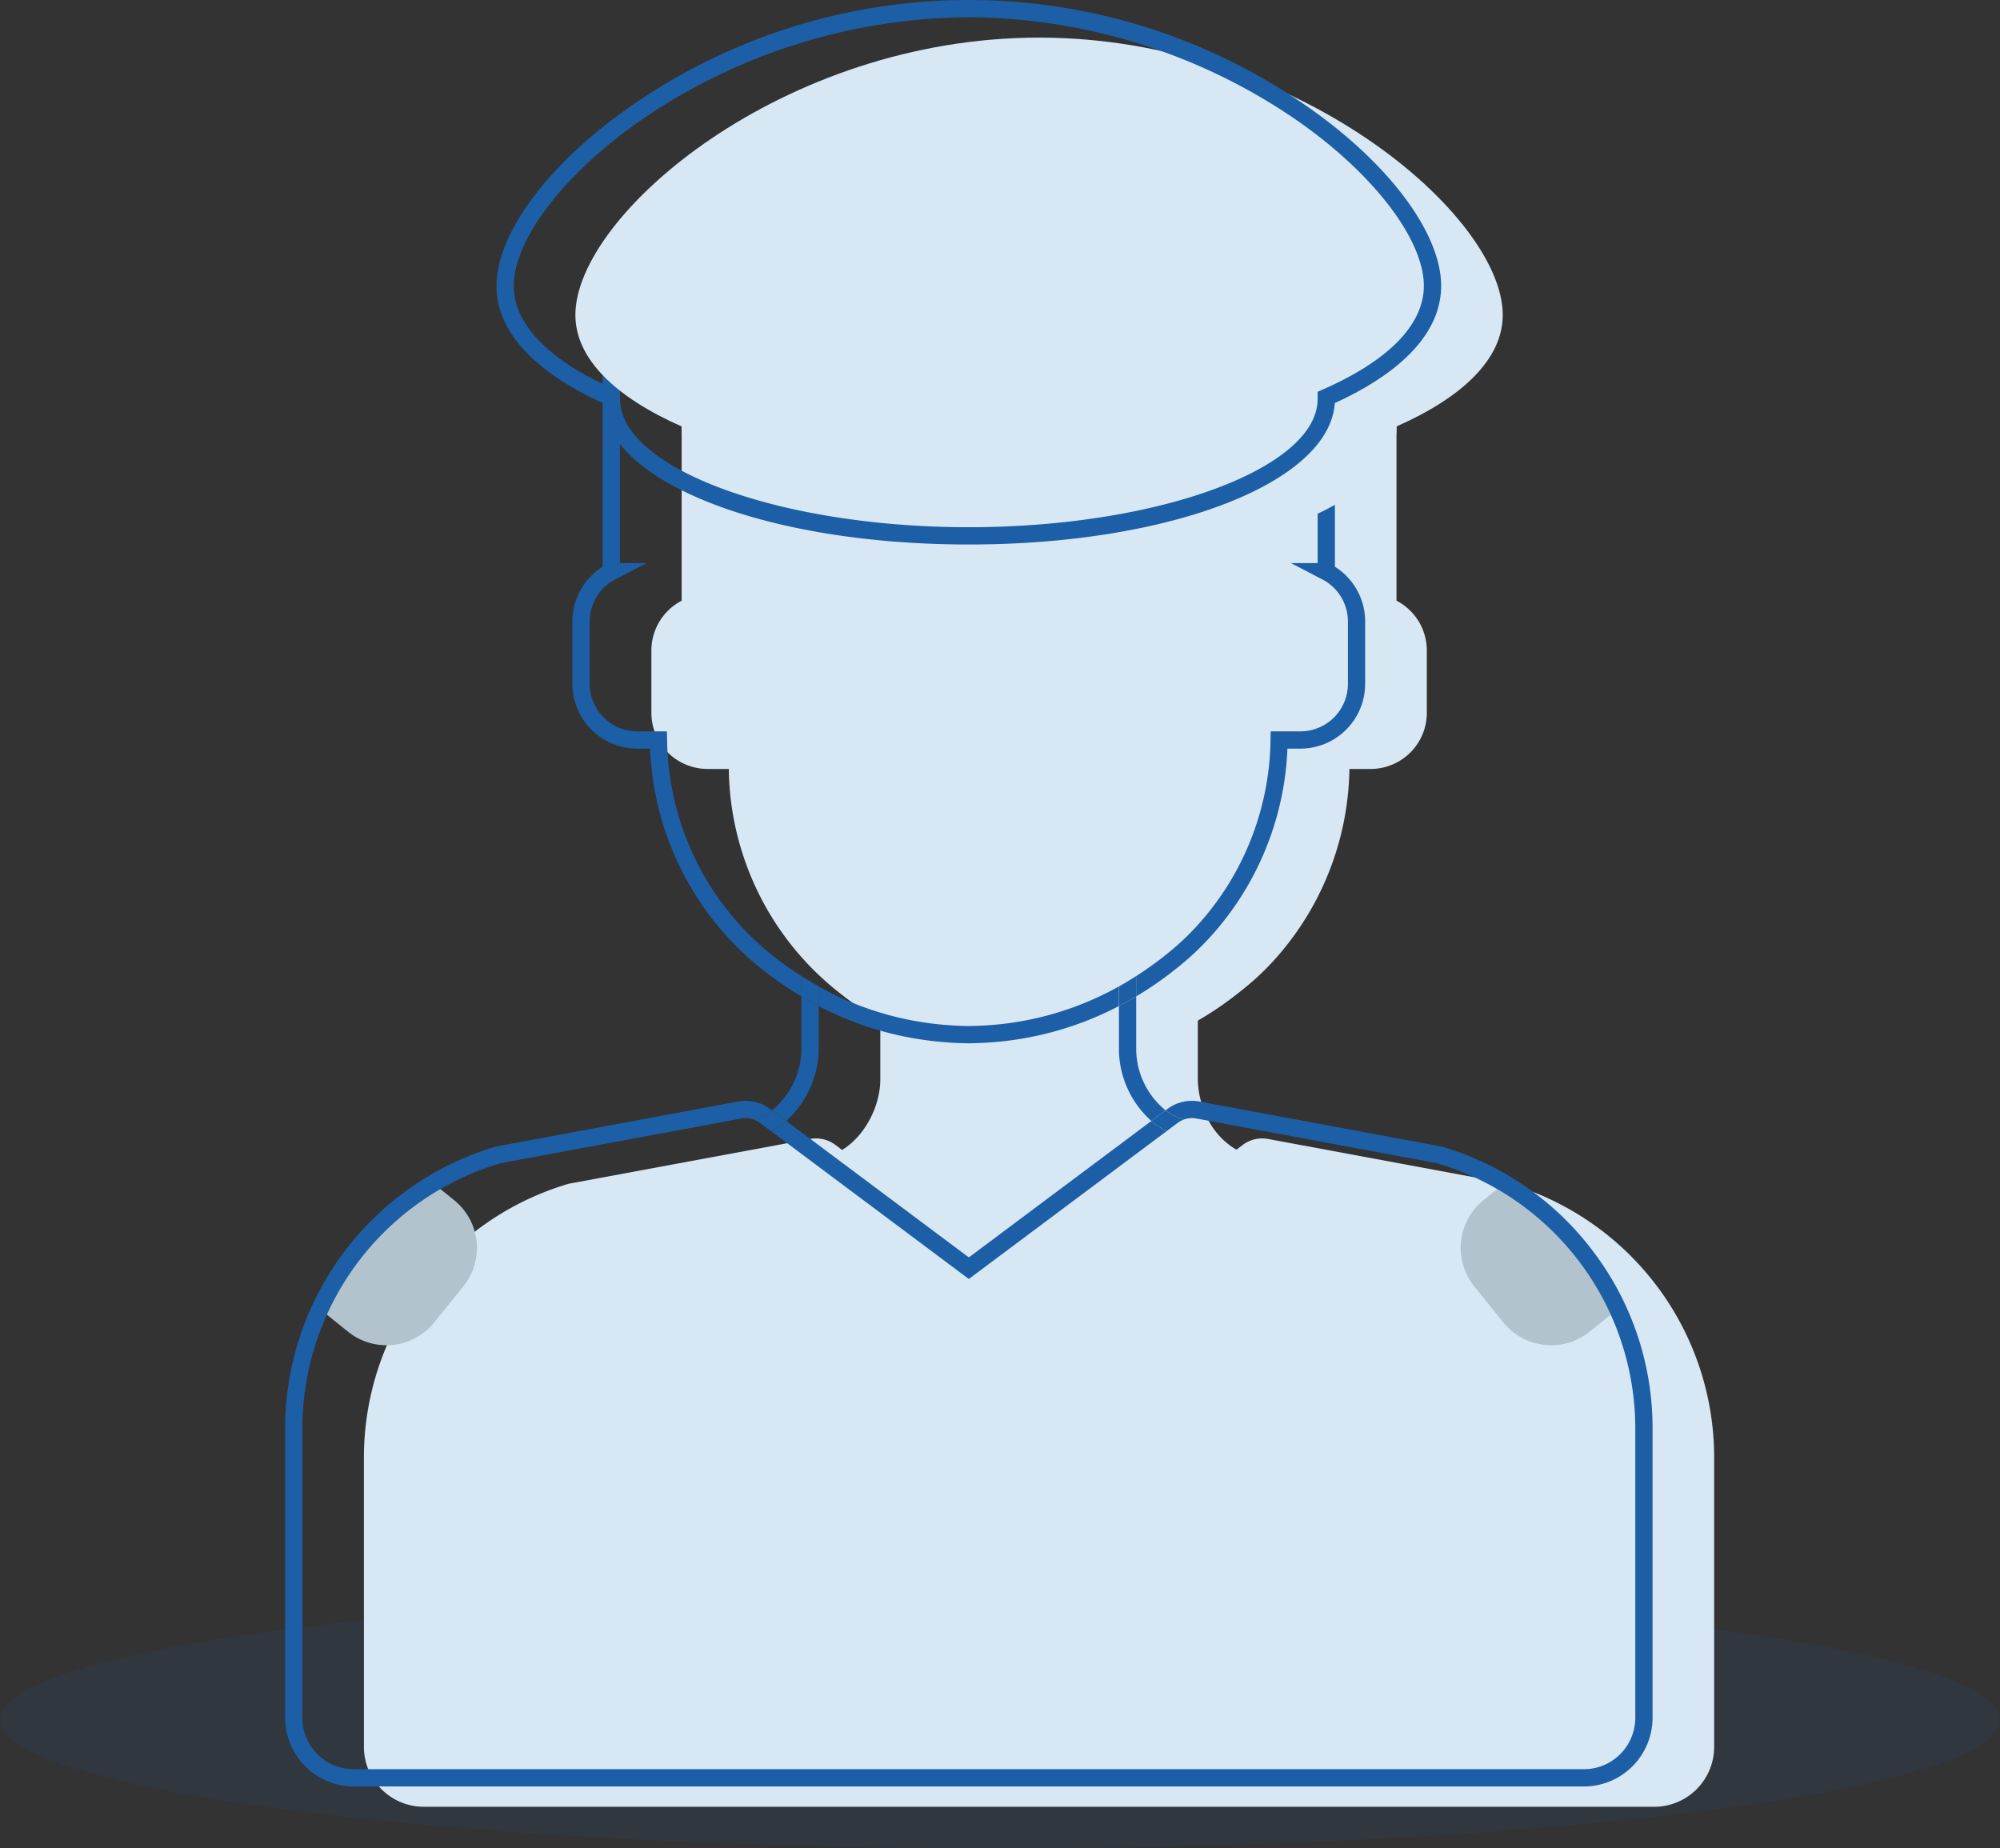 <svg xmlns="http://www.w3.org/2000/svg" width="163" height="150.634" viewBox="0 0 163 150.634"><rect x="0" y="0" width="163" height="150.634" fill="#333333" stroke="none"/><defs><style>.a,.f{fill:#1c5fa6;}.a{opacity:0.098;}.b{fill:#d7e7f3;}.c{fill:#ededed;}.d{fill:#b2c3ce;}.e{fill:none;}</style></defs><g transform="translate(-628.494 -553.33)"><ellipse class="a" cx="81.5" cy="10.5" rx="81.5" ry="10.5" transform="translate(628.494 682.964)"/><g transform="translate(651.728 553.33)"><path class="b" d="M237.01,282.684l-5.532-1.028a6,6,0,0,1-4.064-3.785,6.911,6.911,0,0,1-.527-2.573V263.161H201.01V275.3c0,2.724-1.921,5.821-4.591,6.358l-5.532,1.028,13.935,13.088a13.332,13.332,0,0,0,18.255,0l7.44-6.988h0Z" transform="translate(-152.499 -187.346)"/><g transform="translate(53.976 133.932)"><path class="c" d="M249.789,473.08Z" transform="translate(-249.789 -473.08)"/></g><path class="b" d="M170.757,327.105l-19.67-3.654a2.63,2.63,0,0,0-2.055.479l-16.607,12.413-16.607-12.413a2.63,2.63,0,0,0-2.055-.479L94.092,327.1A23.258,23.258,0,0,0,77.4,349.415v23.577a4.886,4.886,0,0,0,4.886,4.886H182.559a4.886,4.886,0,0,0,4.886-4.886V349.416A23.257,23.257,0,0,0,170.757,327.105Z" transform="translate(-70.975 -230.625)"/><g transform="translate(2.845 96.44)"><path class="d" d="M70.511,352.041a5,5,0,0,0,7.03-.754l2.369-2.938a5,5,0,0,0-.754-7.03l-1.7-1.369a23.282,23.282,0,0,0-9.229,10.25Z" transform="translate(-68.228 -339.95)"/></g><path class="d" d="M411.148,350.2a23.279,23.279,0,0,0-9.229-10.25l-1.7,1.369a5,5,0,0,0-.754,7.03l2.369,2.938a5,5,0,0,0,7.03.754Z" transform="translate(-302.543 -243.51)"/><path class="b" d="M221.3,96.554h0V80.791c0-2.267-3.144-4.008-7.969-5.222a22.279,22.279,0,0,0-3.853-4.316l-.016-.012c-.068-.058-.144-.115-.224-.171-.03-.021-.064-.042-.1-.063-.061-.039-.124-.079-.19-.117l-.117-.066c-.07-.038-.144-.076-.22-.113-.039-.019-.077-.039-.118-.058-.115-.053-.235-.106-.362-.158l-.087-.033c-.1-.041-.213-.082-.325-.122l-.165-.056c-.093-.032-.188-.063-.286-.093l-.185-.057c-.1-.031-.21-.061-.319-.092l-.173-.048q-.245-.065-.5-.128l-.145-.034c-.134-.031-.269-.062-.408-.092l-.22-.046-.369-.075-.233-.044L204.3,69.5l-.2-.035q-.306-.052-.624-.1l-.181-.027-.488-.07-.246-.033-.458-.059-.248-.03c-.179-.021-.36-.042-.543-.062l-.169-.019q-.36-.038-.728-.073l-.183-.017-.574-.051-.245-.02-.554-.043-.226-.017q-.35-.025-.7-.046l-.076-.005q-.407-.025-.819-.045l-.137-.006q-.34-.017-.682-.031l-.2-.008-.664-.024-.167-.005q-.849-.026-1.709-.037h-.091q-.381,0-.761-.006h-.152q-.382,0-.763,0h-.087q-.879.005-1.753.025l-.059,0q-.4.009-.8.022l-.108,0q-.41.014-.817.03h-.022q-.867.037-1.713.089h-.019c-5.382.336-9.967,1.151-11.471,2.446a22.269,22.269,0,0,0-3.853,4.316c-4.825,1.214-7.968,2.955-7.968,5.222V96.554h.005a4.576,4.576,0,0,0-2.473,4.063v5.074a4.578,4.578,0,0,0,4.578,4.578h1.732a23.538,23.538,0,0,0,7.979,17.384A26.868,26.868,0,0,0,187,133.733l.058.012q.3.062.61.117l.126.022q.274.048.552.091l.171.025q.258.038.52.071l.2.025q.25.03.5.054l.219.022c.168.015.337.028.506.041l.224.016c.178.012.358.02.539.028l.2.01q.37.014.746.019.707-.008,1.393-.05a26.32,26.32,0,0,0,14.71-5.6l.022-.016.087-.068q.568-.444,1.1-.9c.522-.45,1.014-.926,1.488-1.418a23.729,23.729,0,0,0,6.492-15.966h1.731a4.579,4.579,0,0,0,4.579-4.579v-5.074A4.575,4.575,0,0,0,221.3,96.554Z" transform="translate(-130.72 -47.599)"/><g transform="translate(0 74.159)"><path class="e" d="M179.418,326.085l12.922,12.137a12.65,12.65,0,0,0,17.291,0l12.922-12.137-4.166-.774a5.092,5.092,0,0,1-1.285-.451l-16.117,12.046-16.112-12.043a5.051,5.051,0,0,1-1.279.446Z" transform="translate(-145.26 -306.828)"/><path class="e" d="M142,322.491l-14.948,14.04a14.061,14.061,0,0,1-19.219,0l-14.948-14.04,6.9-1.281c.035-.007.068-.019.1-.027a1.931,1.931,0,0,0-.978-.073l-19.634,3.647a22.553,22.553,0,0,0-16.149,21.625v23.577a4.187,4.187,0,0,0,4.182,4.182H167.578a4.187,4.187,0,0,0,4.182-4.182V346.382a22.553,22.553,0,0,0-16.148-21.625l-19.634-3.647a1.934,1.934,0,0,0-.98.074c.038.009.077.02.115.028Z" transform="translate(-61.719 -304.111)"/><path class="e" d="M232.927,278.029a7.9,7.9,0,0,1-2.644-5.765V260.83H205.814v11.433a8.047,8.047,0,0,1-2.644,5.766l14.878,11.121Z" transform="translate(-162.323 -260.83)"/><path class="f" d="M231.017,322.734a6.1,6.1,0,0,1-1.238-.833L214.9,333.022,200.022,321.9a5.933,5.933,0,0,1-1.234.836L214.9,334.78Z" transform="translate(-159.175 -304.702)"/><path class="f" d="M164.8,328.437a23.786,23.786,0,0,0-12.42-8.633l-19.74-3.671a3.343,3.343,0,0,0-2.6.607l-.15.112a4.078,4.078,0,0,0,1.517.739,1.934,1.934,0,0,1,.98-.074l19.634,3.647a22.553,22.553,0,0,1,16.148,21.625v23.577a4.187,4.187,0,0,1-4.182,4.182H63.717a4.187,4.187,0,0,1-4.182-4.182V342.789a22.553,22.553,0,0,1,16.149-21.625l19.634-3.647a1.931,1.931,0,0,1,.978.073,3.989,3.989,0,0,0,1.523-.736l-.153-.114a3.344,3.344,0,0,0-2.6-.607l-19.67,3.654-.07.017a23.961,23.961,0,0,0-17.194,22.986v23.577a5.6,5.6,0,0,0,5.59,5.59H163.986a5.6,5.6,0,0,0,5.59-5.59V342.79A23.787,23.787,0,0,0,164.8,328.437Z" transform="translate(-58.127 -300.519)"/><path class="f" d="M194.187,319.851l.917.685a5.936,5.936,0,0,0,1.234-.836l-1.155-.863a3.99,3.99,0,0,1-1.523.736A1.912,1.912,0,0,1,194.187,319.851Z" transform="translate(-155.491 -302.501)"/><path class="f" d="M310.071,320.528l.912-.682a1.912,1.912,0,0,1,.525-.277,4.078,4.078,0,0,1-1.517-.739l-1.157.865A6.1,6.1,0,0,0,310.071,320.528Z" transform="translate(-238.229 -302.496)"/></g><g transform="translate(23.421 17.967)"><path class="e" d="M212.557,260.83v6.236a25.26,25.26,0,0,0,7.206,2.69l.03.006c.223.045.42.083.62.119l.124.022c.176.031.355.06.536.088l.165.024c.169.025.338.047.507.069l.2.024c.162.019.326.036.491.053l.215.021c.161.015.325.028.49.039l.22.017c.173.011.349.019.525.027l.192.009q.361.014.727.018c.44-.005.9-.021,1.342-.049a25.279,25.279,0,0,0,10.885-3.177V260.83Z" transform="translate(-192.488 -204.638)"/><path class="e" d="M190.831,119.3v6.8c.689-.442,1.366-.915,2.029-1.428l.109-.085c.369-.289.73-.585,1.07-.878.465-.4.936-.849,1.44-1.373a22.916,22.916,0,0,0,6.3-15.492l.015-.689h2.421a3.874,3.874,0,0,0,3.875-3.875V97.2a3.863,3.863,0,0,0-2.092-3.438l-2.556-1.329h2.18V77.377c0-1.72-2.641-3.332-7.436-4.539l-.259-.065-.15-.221a21.6,21.6,0,0,0-3.713-4.163l-.041-.034c-.042-.035-.1-.078-.161-.121l-.079-.051c-.048-.031-.1-.064-.156-.1l-.1-.058c-.06-.032-.125-.065-.191-.1l-.106-.052c-.106-.049-.215-.1-.331-.144l-.083-.032c-.094-.037-.195-.075-.3-.112l-.156-.053c-.088-.03-.177-.059-.27-.088l-.178-.055c-.1-.029-.2-.058-.3-.087l-.168-.047c-.158-.042-.32-.084-.487-.124l-.141-.032q-.194-.046-.4-.09l-.213-.045-.361-.073-.228-.044-.41-.074L189,66.747q-.3-.051-.614-.1l-.178-.026-.481-.069-.242-.032-.453-.058-.244-.03-.537-.061-.166-.019c-.237-.025-.478-.049-.72-.072l-.182-.016-.567-.05-.242-.02-.549-.042-.225-.017q-.346-.024-.7-.046l-.075,0q-.405-.025-.814-.045l-.137-.007L181.2,66,181,66l-.658-.024-.167-.006c-.561-.017-1.127-.029-1.7-.037h-.089c-.254,0-.506-.005-.758-.006h-1q-.872.005-1.739.025h-.055c-.269.006-.532.014-.794.022l-.106,0q-.408.014-.811.03c-.6.025-1.162.055-1.721.09l-.029-.322.01.323c-5.678.354-9.81,1.205-11.055,2.277a21.579,21.579,0,0,0-3.731,4.18l-.151.221-.259.065c-4.8,1.207-7.436,2.819-7.436,4.539V92.436h2.179l-2.553,1.329a3.863,3.863,0,0,0-2.093,3.438v5.074a3.879,3.879,0,0,0,3.874,3.874h2.421l.015.689a22.833,22.833,0,0,0,7.735,16.865,28.378,28.378,0,0,0,3.208,2.393v-6.8Z" transform="translate(-144.885 -64.513)"/><path class="f" d="M201.459,290.247a6.583,6.583,0,0,1-2.391,4.9l1.155.863a8.047,8.047,0,0,0,2.644-5.766v-3.6q-.712-.371-1.408-.786Z" transform="translate(-182.797 -222.622)"/><path class="f" d="M299.444,290.243a7.9,7.9,0,0,0,2.644,5.765l1.157-.865a6.484,6.484,0,0,1-2.393-4.9v-4.385c-.464.277-.933.543-1.408.79Z" transform="translate(-254.906 -222.618)"/><path class="f" d="M203.433,89.522V74.164c0-2.461-2.773-4.424-8.244-5.839a22.953,22.953,0,0,0-3.817-4.227l-.044-.037c-.079-.066-.166-.132-.259-.2l-.085-.056-.029-.019c-.071-.046-.144-.092-.221-.136l-.135-.076c-.079-.043-.161-.085-.245-.126l-.034-.017-.1-.048c-.125-.058-.256-.115-.394-.171l-.095-.036c-.112-.044-.227-.087-.346-.129l-.176-.06q-.147-.05-.3-.1l-.194-.059c-.108-.033-.22-.064-.333-.1l-.18-.05c-.17-.045-.343-.09-.521-.132l-.15-.035c-.137-.032-.276-.064-.42-.095l-.224-.047q-.186-.039-.379-.076l-.237-.046c-.14-.026-.283-.052-.428-.077l-.2-.035q-.311-.053-.636-.1l-.184-.027-.5-.071-.248-.034-.484-.062-.232-.028c-.181-.022-.365-.042-.551-.063l-.169-.019c-.242-.026-.488-.05-.736-.074l-.186-.017q-.288-.027-.579-.051l-.247-.02-.56-.043-.228-.017c-.235-.017-.472-.032-.735-.048l-.053,0q-.41-.025-.826-.046l-.138-.007-.686-.031-.207-.008-.669-.024-.168-.006q-.856-.026-1.721-.037h-.092q-.383,0-.766-.006h-1.01c-.59,0-1.179.012-1.764.025l-.061,0c-.268.006-.535.014-.8.023l-.107,0c-.275.009-.55.019-.845.032-.582.025-1.159.055-1.746.091h0c-3.563.222-9.845.858-11.886,2.615A22.964,22.964,0,0,0,152,68.325c-5.47,1.415-8.244,3.379-8.244,5.839V89.523a5.264,5.264,0,0,0-2.467,4.467v5.074a5.288,5.288,0,0,0,5.282,5.282h1.052a24.187,24.187,0,0,0,8.2,17.213,29.536,29.536,0,0,0,4.127,2.982v-1.656a28.377,28.377,0,0,1-3.208-2.393,22.833,22.833,0,0,1-7.735-16.865l-.015-.689h-2.421a3.879,3.879,0,0,1-3.874-3.874V93.99a3.863,3.863,0,0,1,2.093-3.438l2.553-1.329h-2.179V74.164c0-1.72,2.641-3.332,7.436-4.539l.259-.065.151-.221a21.579,21.579,0,0,1,3.731-4.18c1.244-1.072,5.377-1.923,11.055-2.277l-.01-.323.029.322c.559-.035,1.126-.064,1.721-.09q.4-.017.811-.03l.106,0c.262-.008.525-.016.794-.022h.055q.866-.02,1.739-.025h1c.252,0,.5,0,.758.006h.089c.568.007,1.134.019,1.7.037l.167.006.658.024.2.008.674.03.137.007q.409.021.814.045l.075,0q.351.022.7.046l.225.017.549.042.242.02.567.05.182.016c.242.023.483.047.72.072l.166.019.537.061.244.03.453.058.242.032.481.069.178.026q.312.048.614.1l.194.034.41.074.228.044.361.073.213.045q.2.044.4.09l.141.032c.167.04.329.081.487.124l.168.047c.1.029.205.058.3.087l.178.055c.092.029.182.058.27.088l.156.053c.1.037.205.075.3.112l.083.032c.115.047.225.095.331.144l.106.052c.066.032.132.065.191.1l.1.058c.055.032.108.064.156.1l.079.051c.061.043.119.086.161.121l.041.034a21.605,21.605,0,0,1,3.713,4.163l.15.221.259.065c4.8,1.207,7.436,2.819,7.436,4.539V89.223h-2.18l2.556,1.329a3.863,3.863,0,0,1,2.092,3.438v5.074a3.874,3.874,0,0,1-3.875,3.875H198.2l-.015.689a22.916,22.916,0,0,1-6.3,15.492c-.5.524-.976.973-1.44,1.373-.34.293-.7.589-1.07.878l-.109.085c-.662.513-1.34.986-2.029,1.428v1.657a29.1,29.1,0,0,0,2.888-1.97l.114-.089c.389-.3.768-.615,1.124-.922.5-.429,1-.908,1.536-1.463a24.26,24.26,0,0,0,6.665-15.75h1.051a5.283,5.283,0,0,0,5.283-5.283V93.99A5.263,5.263,0,0,0,203.433,89.522Z" transform="translate(-141.293 -61.3)"/><path class="f" d="M226.141,286.151c-.445.027-.9.044-1.342.049q-.366,0-.727-.018l-.192-.009c-.176-.008-.352-.017-.525-.027l-.22-.017c-.165-.012-.329-.025-.49-.039l-.215-.021c-.164-.016-.328-.034-.491-.053l-.2-.024c-.17-.022-.338-.044-.507-.069l-.165-.025c-.181-.028-.36-.057-.536-.088l-.124-.022c-.2-.036-.4-.074-.62-.119l-.03-.006a25.26,25.26,0,0,1-7.206-2.69v1.6a26.563,26.563,0,0,0,6.915,2.468l.065.013c.207.042.416.083.627.12l.128.023c.188.033.377.064.569.093l.173.026c.177.026.355.05.533.072l.207.025c.172.021.344.039.525.057l.217.022c.172.015.345.029.518.041l.231.017c.182.012.367.021.551.029l.2.01c.253.01.507.017.78.019.479-.005.959-.023,1.428-.052a26.655,26.655,0,0,0,10.8-2.98v-1.6A25.279,25.279,0,0,1,226.141,286.151Z" transform="translate(-192.488 -220.546)"/><path class="f" d="M207.557,279.982v1.656q.7.415,1.408.786v-1.6Q208.252,280.427,207.557,279.982Z" transform="translate(-188.896 -218.397)"/><path class="f" d="M299.444,280.819v1.6c.475-.248.944-.513,1.408-.791v-1.657C300.389,280.27,299.92,280.554,299.444,280.819Z" transform="translate(-254.906 -218.39)"/></g><path class="b" d="M176.379,4.831c-20.871,0-37.79,14.439-37.79,22.6,0,3.575,3.25,6.7,8.658,9.09v.128h0c0,6.16,13.043,11.154,29.132,11.154s29.132-4.994,29.132-11.154h0v-.128c5.407-2.386,8.658-5.515,8.658-9.09C214.169,19.27,197.25,4.831,176.379,4.831Z" transform="translate(-114.929 -1.766)"/><path class="f" d="M157.806,41.877c-16.449,0-29.395-5.036-29.825-11.525-5.674-2.593-8.669-5.89-8.669-9.551,0-4.4,4.466-10.262,11.378-14.941a48.156,48.156,0,0,1,54.232,0C191.834,10.539,196.3,16.4,196.3,20.8c0,3.66-2.994,6.957-8.668,9.551C187.2,36.841,174.255,41.877,157.806,41.877Zm0-42.969a47.592,47.592,0,0,0-26.327,8.118c-6.435,4.356-10.759,9.892-10.759,13.775,0,2.195,1.429,5.441,8.238,8.446l.42.185v.586c0,5.664,13.019,10.45,28.428,10.45s28.428-4.786,28.428-10.45v-.586l.42-.185c6.808-3,8.237-6.252,8.237-8.446,0-3.883-4.323-9.419-10.759-13.775A47.59,47.59,0,0,0,157.806-1.092Z" transform="translate(-102.081 2.5)"/></g></g></svg>